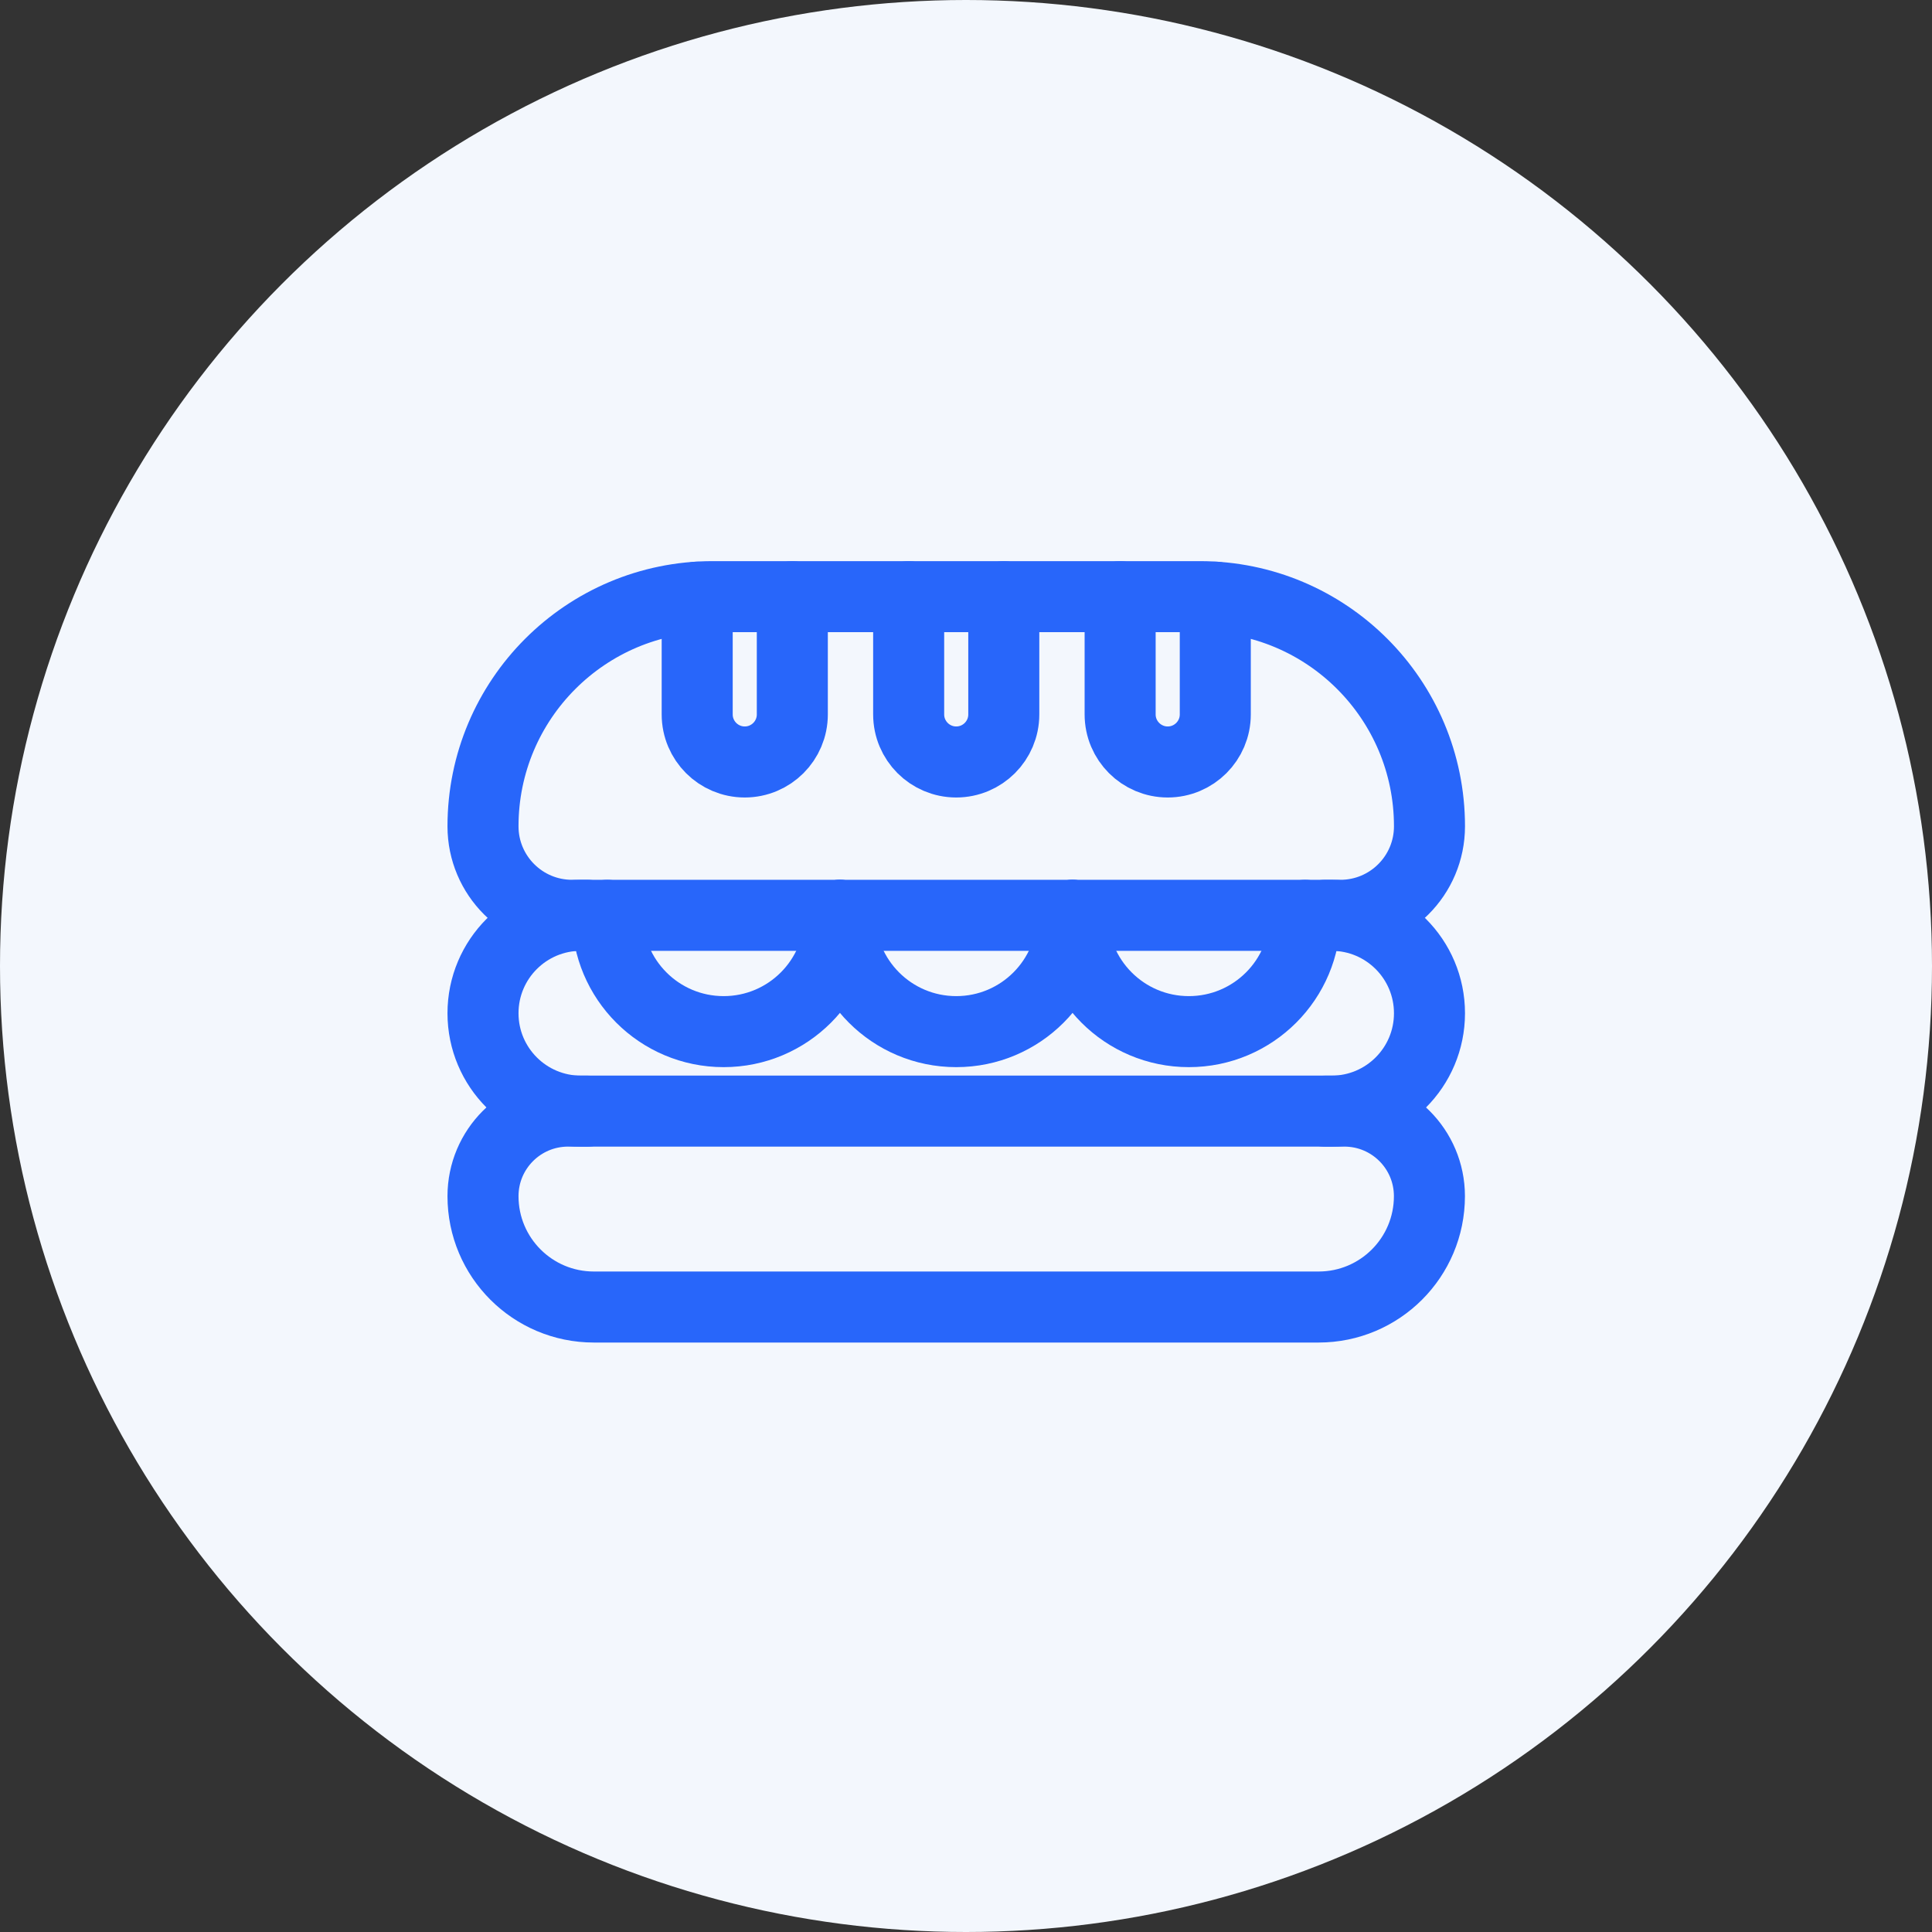 <svg width="68" height="68" viewBox="0 0 68 68" fill="none" xmlns="http://www.w3.org/2000/svg">
<rect x="0" y="0" width="68" height="68" fill="#333333" stroke="none"/>
<circle cx="34" cy="34" r="34" fill="#F3F7FD"/>
<path d="M17 29.083C17 24.618 20.617 21 25.081 21H42.232C46.696 21 50.313 24.618 50.313 29.083C50.313 30.813 48.91 32.216 47.18 32.216H20.133C18.403 32.216 17 30.813 17 29.083Z" stroke="#2866FA" stroke-width="2.5" stroke-linecap="round" stroke-linejoin="round"/>
<path d="M19.993 39.107H47.318C48.972 39.107 50.311 40.448 50.311 42.101C50.311 44.257 48.565 46.003 46.41 46.003H20.902C18.746 46.003 17 44.257 17 42.101C17 40.447 18.341 39.107 19.993 39.107Z" stroke="#2866FA" stroke-width="2.5" stroke-linecap="round" stroke-linejoin="round"/>
<path d="M20.673 32.216H20.446C18.543 32.216 17 33.759 17 35.663C17 37.566 18.543 39.109 20.446 39.109H20.673" stroke="#2866FA" stroke-width="2.5" stroke-linecap="round" stroke-linejoin="round"/>
<path d="M46.64 32.216H46.867C48.77 32.216 50.313 33.759 50.313 35.663C50.313 37.566 48.77 39.109 46.867 39.109H46.64" stroke="#2866FA" stroke-width="2.5" stroke-linecap="round" stroke-linejoin="round"/>
<path d="M29.563 32.216C29.563 34.478 27.731 36.31 25.47 36.31C23.208 36.31 21.376 34.478 21.376 32.216" stroke="#2866FA" stroke-width="2.5" stroke-linecap="round" stroke-linejoin="round"/>
<path d="M37.75 32.216C37.75 34.478 35.918 36.31 33.657 36.31C31.395 36.31 29.563 34.478 29.563 32.216" stroke="#2866FA" stroke-width="2.5" stroke-linecap="round" stroke-linejoin="round"/>
<path d="M45.937 32.216C45.937 34.478 44.105 36.31 41.843 36.31C39.582 36.31 37.75 34.478 37.75 32.216" stroke="#2866FA" stroke-width="2.5" stroke-linecap="round" stroke-linejoin="round"/>
<path d="M27.887 21.002V25.145C27.887 26.07 27.137 26.819 26.213 26.819C25.289 26.819 24.539 26.069 24.539 25.145V21.02" stroke="#2866FA" stroke-width="2.5" stroke-linecap="round" stroke-linejoin="round"/>
<path d="M35.33 21.002V25.145C35.33 26.07 34.58 26.819 33.656 26.819C32.732 26.819 31.982 26.069 31.982 25.145V21.002" stroke="#2866FA" stroke-width="2.5" stroke-linecap="round" stroke-linejoin="round"/>
<path d="M42.774 21.02V25.145C42.774 26.07 42.023 26.819 41.1 26.819C40.176 26.819 39.425 26.069 39.425 25.145V21.002" stroke="#2866FA" stroke-width="2.5" stroke-linecap="round" stroke-linejoin="round"/>
</svg>

